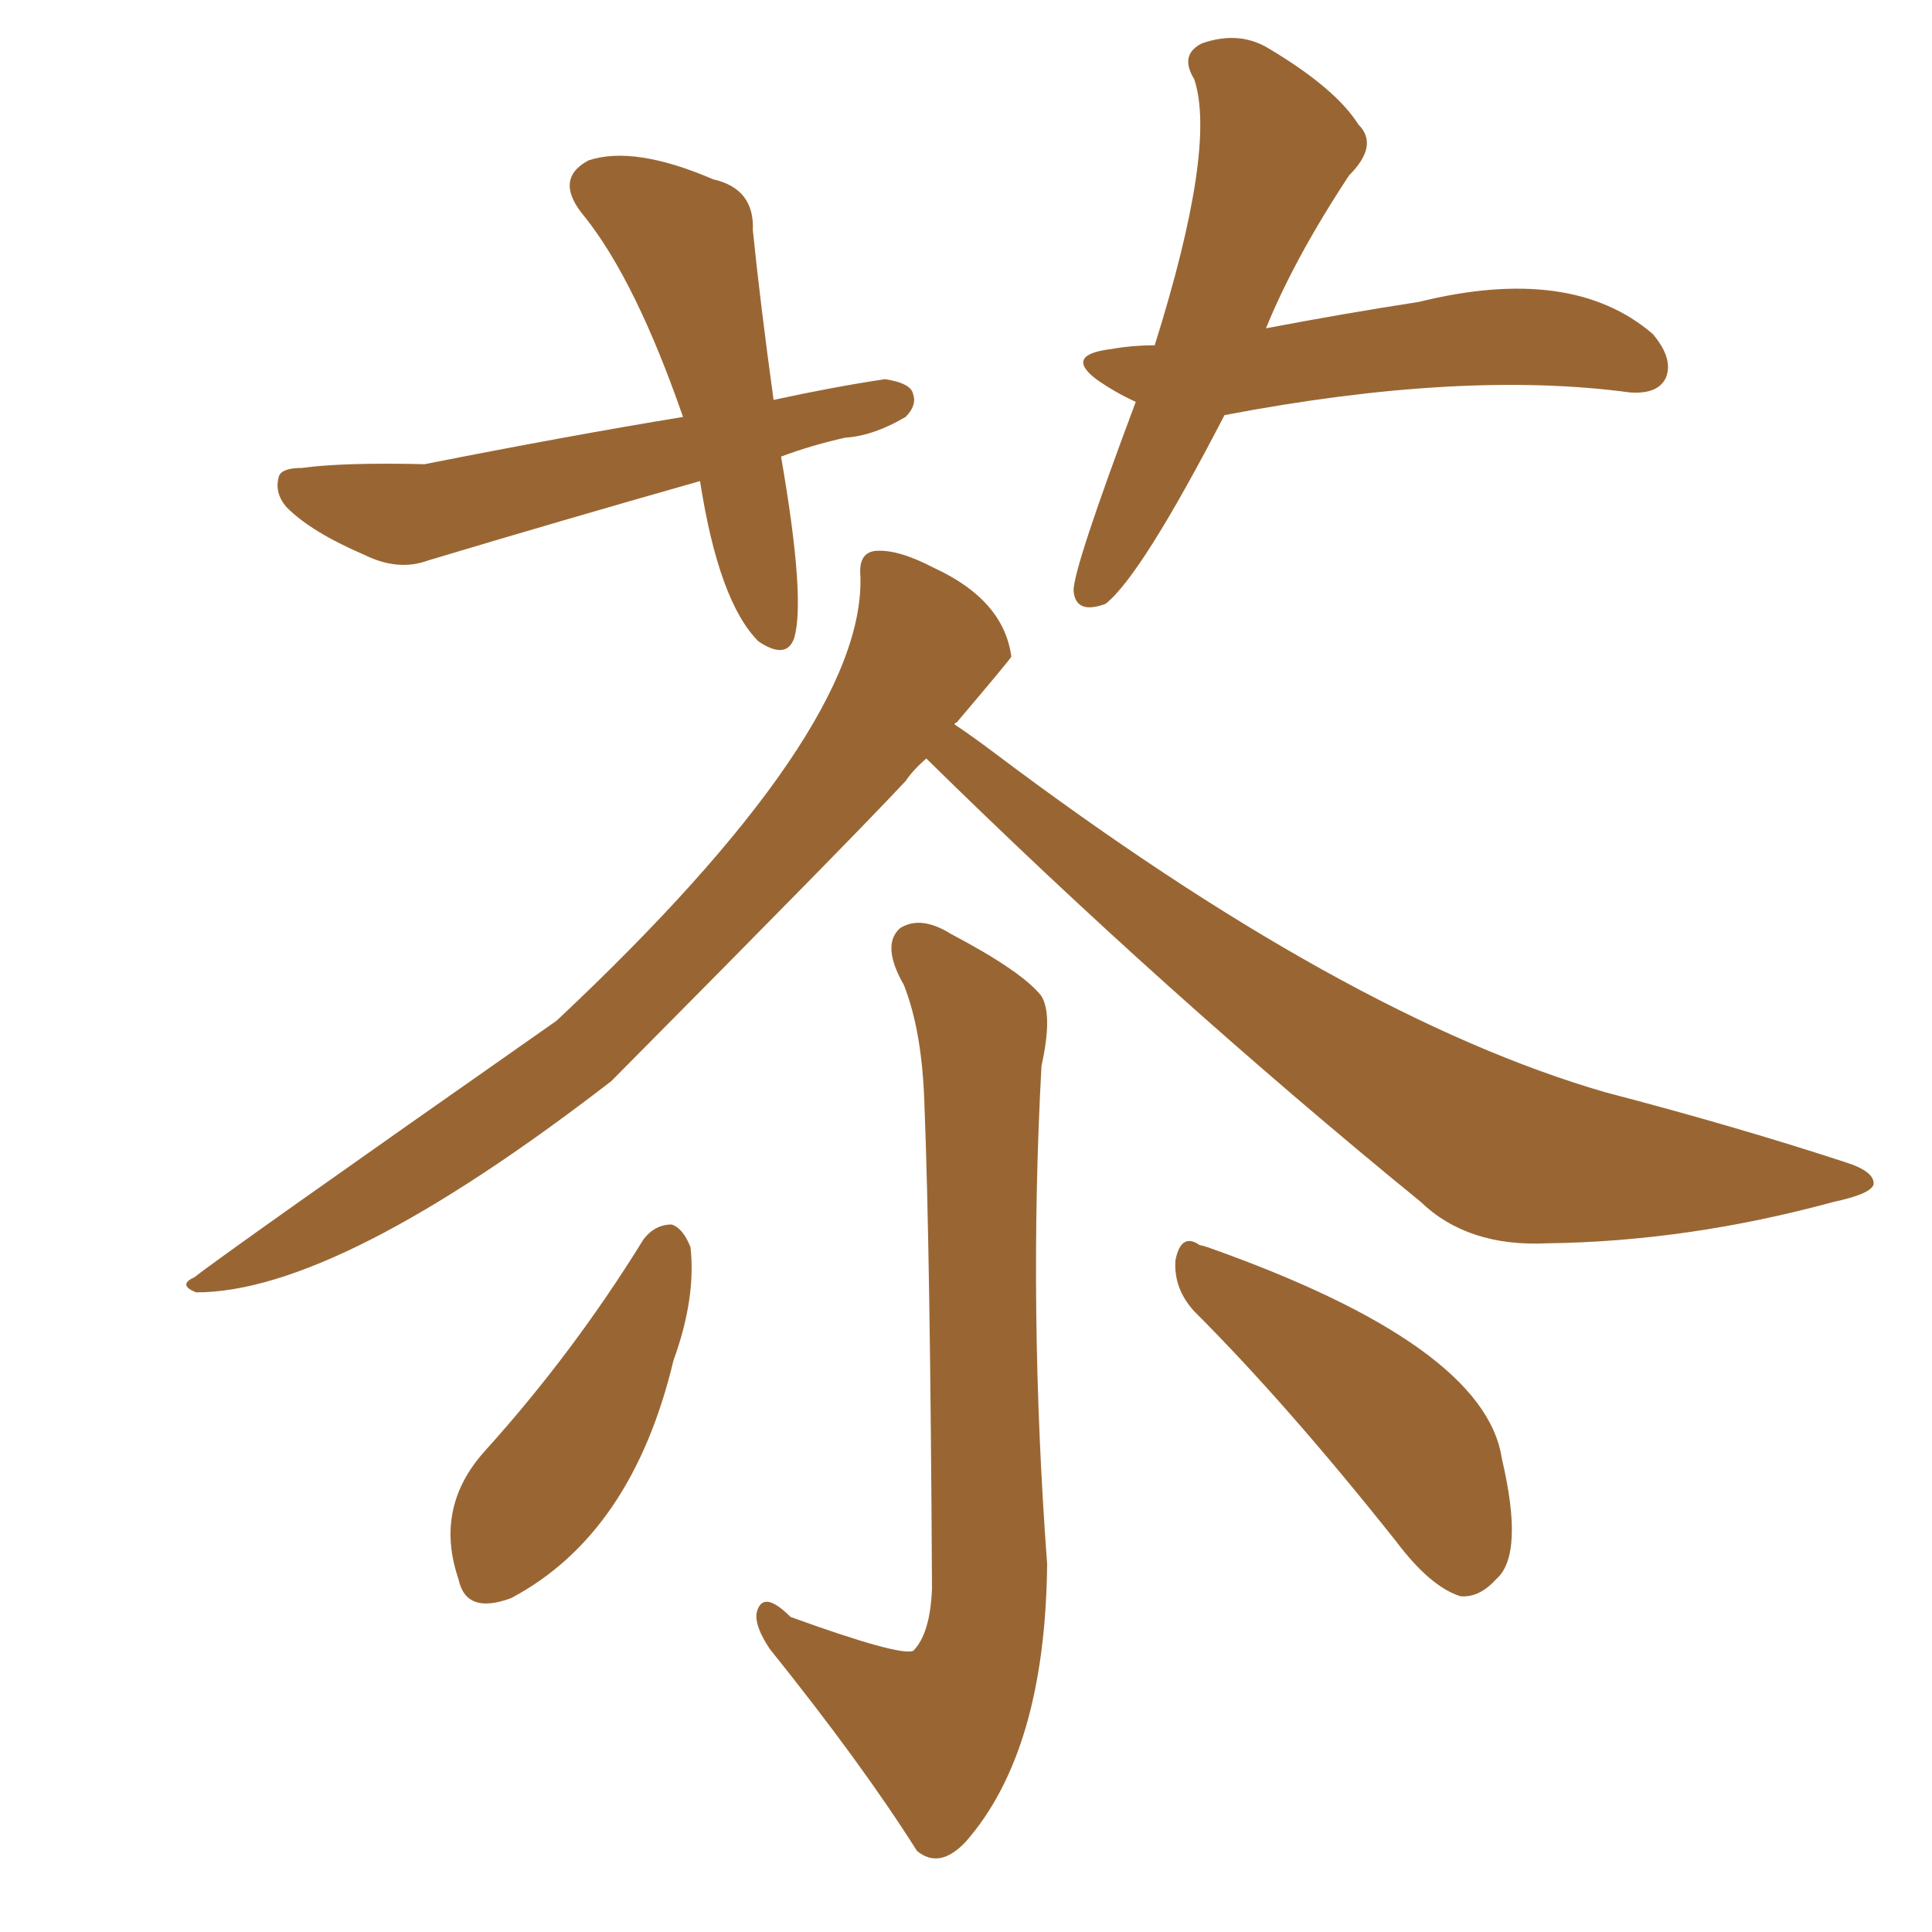 <svg xmlns="http://www.w3.org/2000/svg" xmlns:xlink="http://www.w3.org/1999/xlink" width="150" height="150"><path fill="#996633" padding="10" d="M71.92 58.89L71.92 58.89Q70.90 59.77 70.31 60.64L70.31 60.64Q66.36 64.89 47.46 83.94L47.46 83.94Q26.22 100.34 15.23 100.34L15.23 100.34Q13.77 99.76 15.09 99.17L15.09 99.17Q17.29 97.41 43.21 79.25L43.21 79.25Q67.24 56.69 66.80 44.68L66.80 44.68Q66.65 42.92 67.97 42.77L67.97 42.77Q69.73 42.63 72.51 44.09L72.51 44.09Q77.93 46.58 78.52 50.98L78.52 50.98Q78.37 51.27 74.27 56.10L74.27 56.10Q74.12 56.10 74.12 56.25L74.12 56.25Q75.44 57.13 77.20 58.45L77.20 58.45Q104.44 78.96 124.66 84.81L124.66 84.81Q134.77 87.45 143.26 90.23L143.26 90.23Q145.61 90.97 145.46 91.99L145.46 91.99Q145.17 92.72 142.38 93.31L142.38 93.31Q131.10 96.39 120.12 96.53L120.12 96.53Q113.96 96.83 110.30 93.31L110.30 93.31Q90.38 77.05 71.92 58.89ZM71.78 85.99L71.78 85.99Q71.63 80.13 70.17 76.46L70.17 76.46Q68.41 73.39 69.87 72.07L69.87 72.07Q71.48 71.04 73.83 72.51L73.83 72.51Q79.39 75.44 80.86 77.34L80.86 77.34Q81.74 78.81 80.86 82.76L80.86 82.76Q79.83 101.66 81.30 121.44L81.30 121.44Q81.15 135.94 75 142.97L75 142.97Q72.95 145.17 71.19 143.70L71.19 143.70Q66.94 136.96 59.77 128.03L59.77 128.03Q58.59 126.27 58.74 125.24L58.74 125.24Q59.18 123.34 61.38 125.54L61.38 125.54Q69.87 128.61 70.90 128.17L70.90 128.17Q72.22 126.86 72.36 123.34L72.36 123.34Q72.22 97.12 71.78 85.99ZM49.95 96.24L49.95 96.24Q50.83 95.07 52.15 95.07L52.15 95.07Q53.03 95.36 53.61 96.83L53.61 96.83Q54.05 100.78 52.29 105.62L52.29 105.62Q49.07 119.09 39.70 124.07L39.70 124.07Q36.18 125.39 35.60 122.61L35.60 122.61Q33.69 117.04 37.65 112.65L37.65 112.65Q44.53 105.03 49.95 96.24ZM92.72 101.81L92.72 101.81Q91.11 100.05 91.26 97.85L91.26 97.85Q91.70 95.65 93.16 96.68L93.16 96.68Q93.31 96.68 93.75 96.83L93.75 96.83Q115.28 104.44 116.60 113.23L116.60 113.23Q118.36 120.70 116.16 122.61L116.16 122.61Q114.84 124.07 113.38 123.93L113.38 123.93Q111.04 123.19 108.40 119.68L108.40 119.68Q99.90 108.98 92.72 101.81ZM60.64 35.45L60.64 35.45Q62.55 46.44 61.67 49.51L61.67 49.51Q61.08 51.27 58.89 49.80L58.89 49.80Q55.81 46.73 54.35 37.35L54.35 37.35Q43.51 40.43 33.25 43.51L33.25 43.51Q30.91 44.38 28.27 43.07L28.27 43.07Q24.17 41.31 22.27 39.40L22.27 39.40Q21.24 38.23 21.68 36.91L21.68 36.91Q21.97 36.33 23.44 36.33L23.44 36.33Q26.66 35.89 32.96 36.04L32.96 36.04Q44.09 33.84 53.03 32.37L53.03 32.37Q49.37 21.83 45.41 16.85L45.41 16.85Q42.92 13.92 45.70 12.45L45.70 12.45Q49.22 11.28 55.37 13.92L55.37 13.92Q58.59 14.65 58.45 17.87L58.45 17.87Q59.03 23.58 60.06 31.05L60.06 31.05Q64.75 30.03 68.70 29.44L68.70 29.44Q70.75 29.74 70.90 30.62L70.90 30.62Q71.19 31.49 70.31 32.37L70.31 32.37Q67.82 33.84 65.63 33.98L65.63 33.98Q62.99 34.57 60.64 35.45ZM95.07 32.23L95.07 32.23L95.07 32.23Q88.62 44.68 85.84 46.88L85.84 46.88Q83.50 47.75 83.35 45.85L83.35 45.85Q83.35 44.09 88.18 31.20L88.18 31.20Q86.57 30.47 85.11 29.44L85.11 29.44Q82.62 27.54 86.28 27.10L86.28 27.10Q87.89 26.81 89.65 26.81L89.65 26.81Q94.48 11.43 92.72 6.15L92.72 6.15Q91.55 4.25 93.31 3.37L93.31 3.37Q96.24 2.34 98.58 3.81L98.58 3.81Q103.71 6.88 105.47 9.67L105.47 9.67Q107.08 11.28 104.74 13.62L104.74 13.62Q100.49 20.07 98.29 25.49L98.29 25.49Q104.44 24.32 110.16 23.44L110.16 23.44Q122.02 20.51 128.32 25.93L128.32 25.93Q129.93 27.83 129.35 29.30L129.35 29.30Q128.76 30.62 126.56 30.47L126.56 30.47Q113.53 28.71 95.07 32.23Z"/></svg>